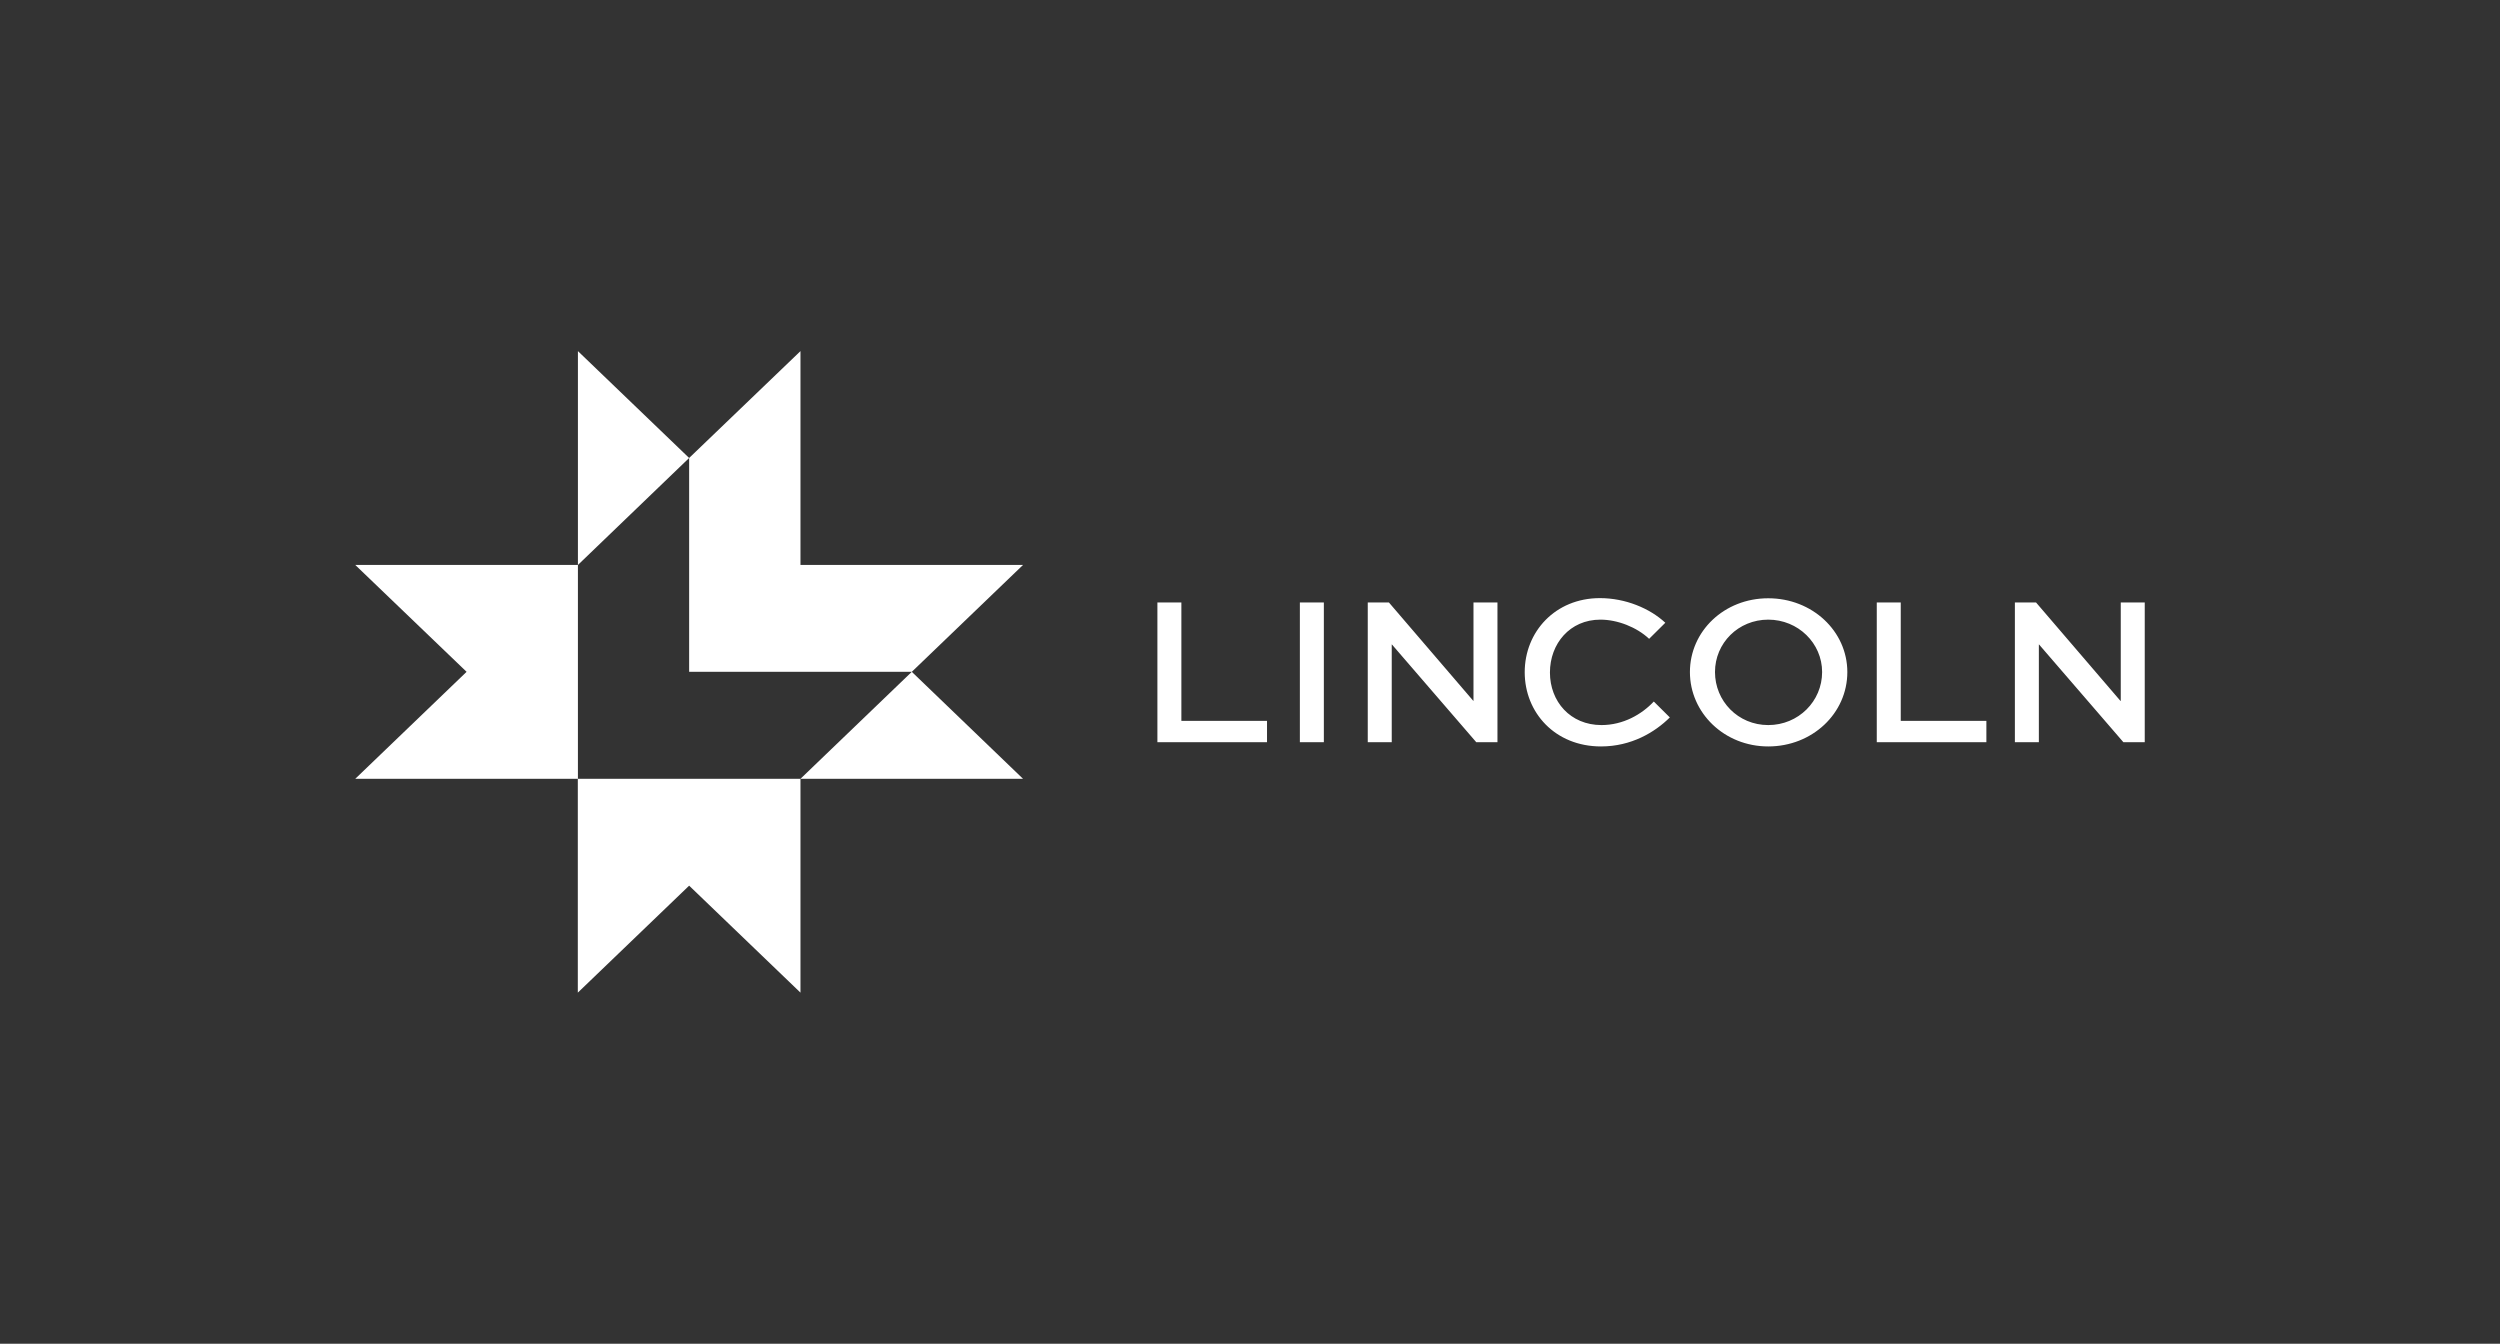 <svg xmlns="http://www.w3.org/2000/svg" width="800" height="430" viewBox="0 0 800 430" fill="none"><rect x="0" y="0" width="800" height="430" fill="#333333" stroke="none"/><path d="M370.367 237.513H405.445V230.676H378.04V192.796H370.367V237.513ZM415.958 237.513H423.632V192.796H415.958V237.513ZM472.412 237.513H479.188V192.796H471.515V224.287H471.465L444.459 192.796H437.683V237.513H445.356V206.221H445.406L472.412 237.513ZM495.98 215.204C495.98 205.971 502.358 198.285 512.124 198.285C517.604 198.285 523.733 200.681 527.719 204.424L532.901 199.284C527.919 194.642 520.096 191.398 511.974 191.398C497.674 191.398 487.908 202.178 487.908 215.104C487.908 228.031 497.624 238.861 512.323 238.861C522.039 238.861 529.563 234.319 534.346 229.578L529.214 224.487C525.377 228.58 519.448 232.023 512.472 232.023C502.507 232.023 495.98 224.487 495.98 215.204ZM583.077 215.055C583.077 224.387 575.503 232.023 565.837 232.023C556.17 232.023 548.796 224.337 548.796 215.055C548.796 205.772 556.27 198.285 565.837 198.285C575.403 198.285 583.077 205.822 583.077 215.055ZM591.148 215.055C591.148 201.979 579.937 191.448 565.837 191.448C551.736 191.448 540.774 201.979 540.774 215.055C540.774 228.13 551.785 238.861 565.837 238.861C579.888 238.861 591.148 228.33 591.148 215.055ZM600.566 237.513H635.643V230.676H608.239V192.796H600.566V237.513ZM686.317 237.513V192.796H678.644V224.287H678.544L651.538 192.796H644.762V237.513H652.435V206.221H652.485L679.491 237.513H686.267H686.317Z" fill="white"></path><path fill-rule="evenodd" clip-rule="evenodd" d="M256.151 112.355L220.525 146.553L184.934 112.355V180.785H113.684L149.309 214.983L113.684 249.215H184.9V317.644L220.526 283.412L256.151 317.644L256.151 249.215H327.367L291.776 214.983L327.367 180.785H256.151V112.355ZM291.776 214.983L256.151 249.215H184.934V180.785L220.525 146.553V214.983H291.776Z" fill="white"></path></svg>